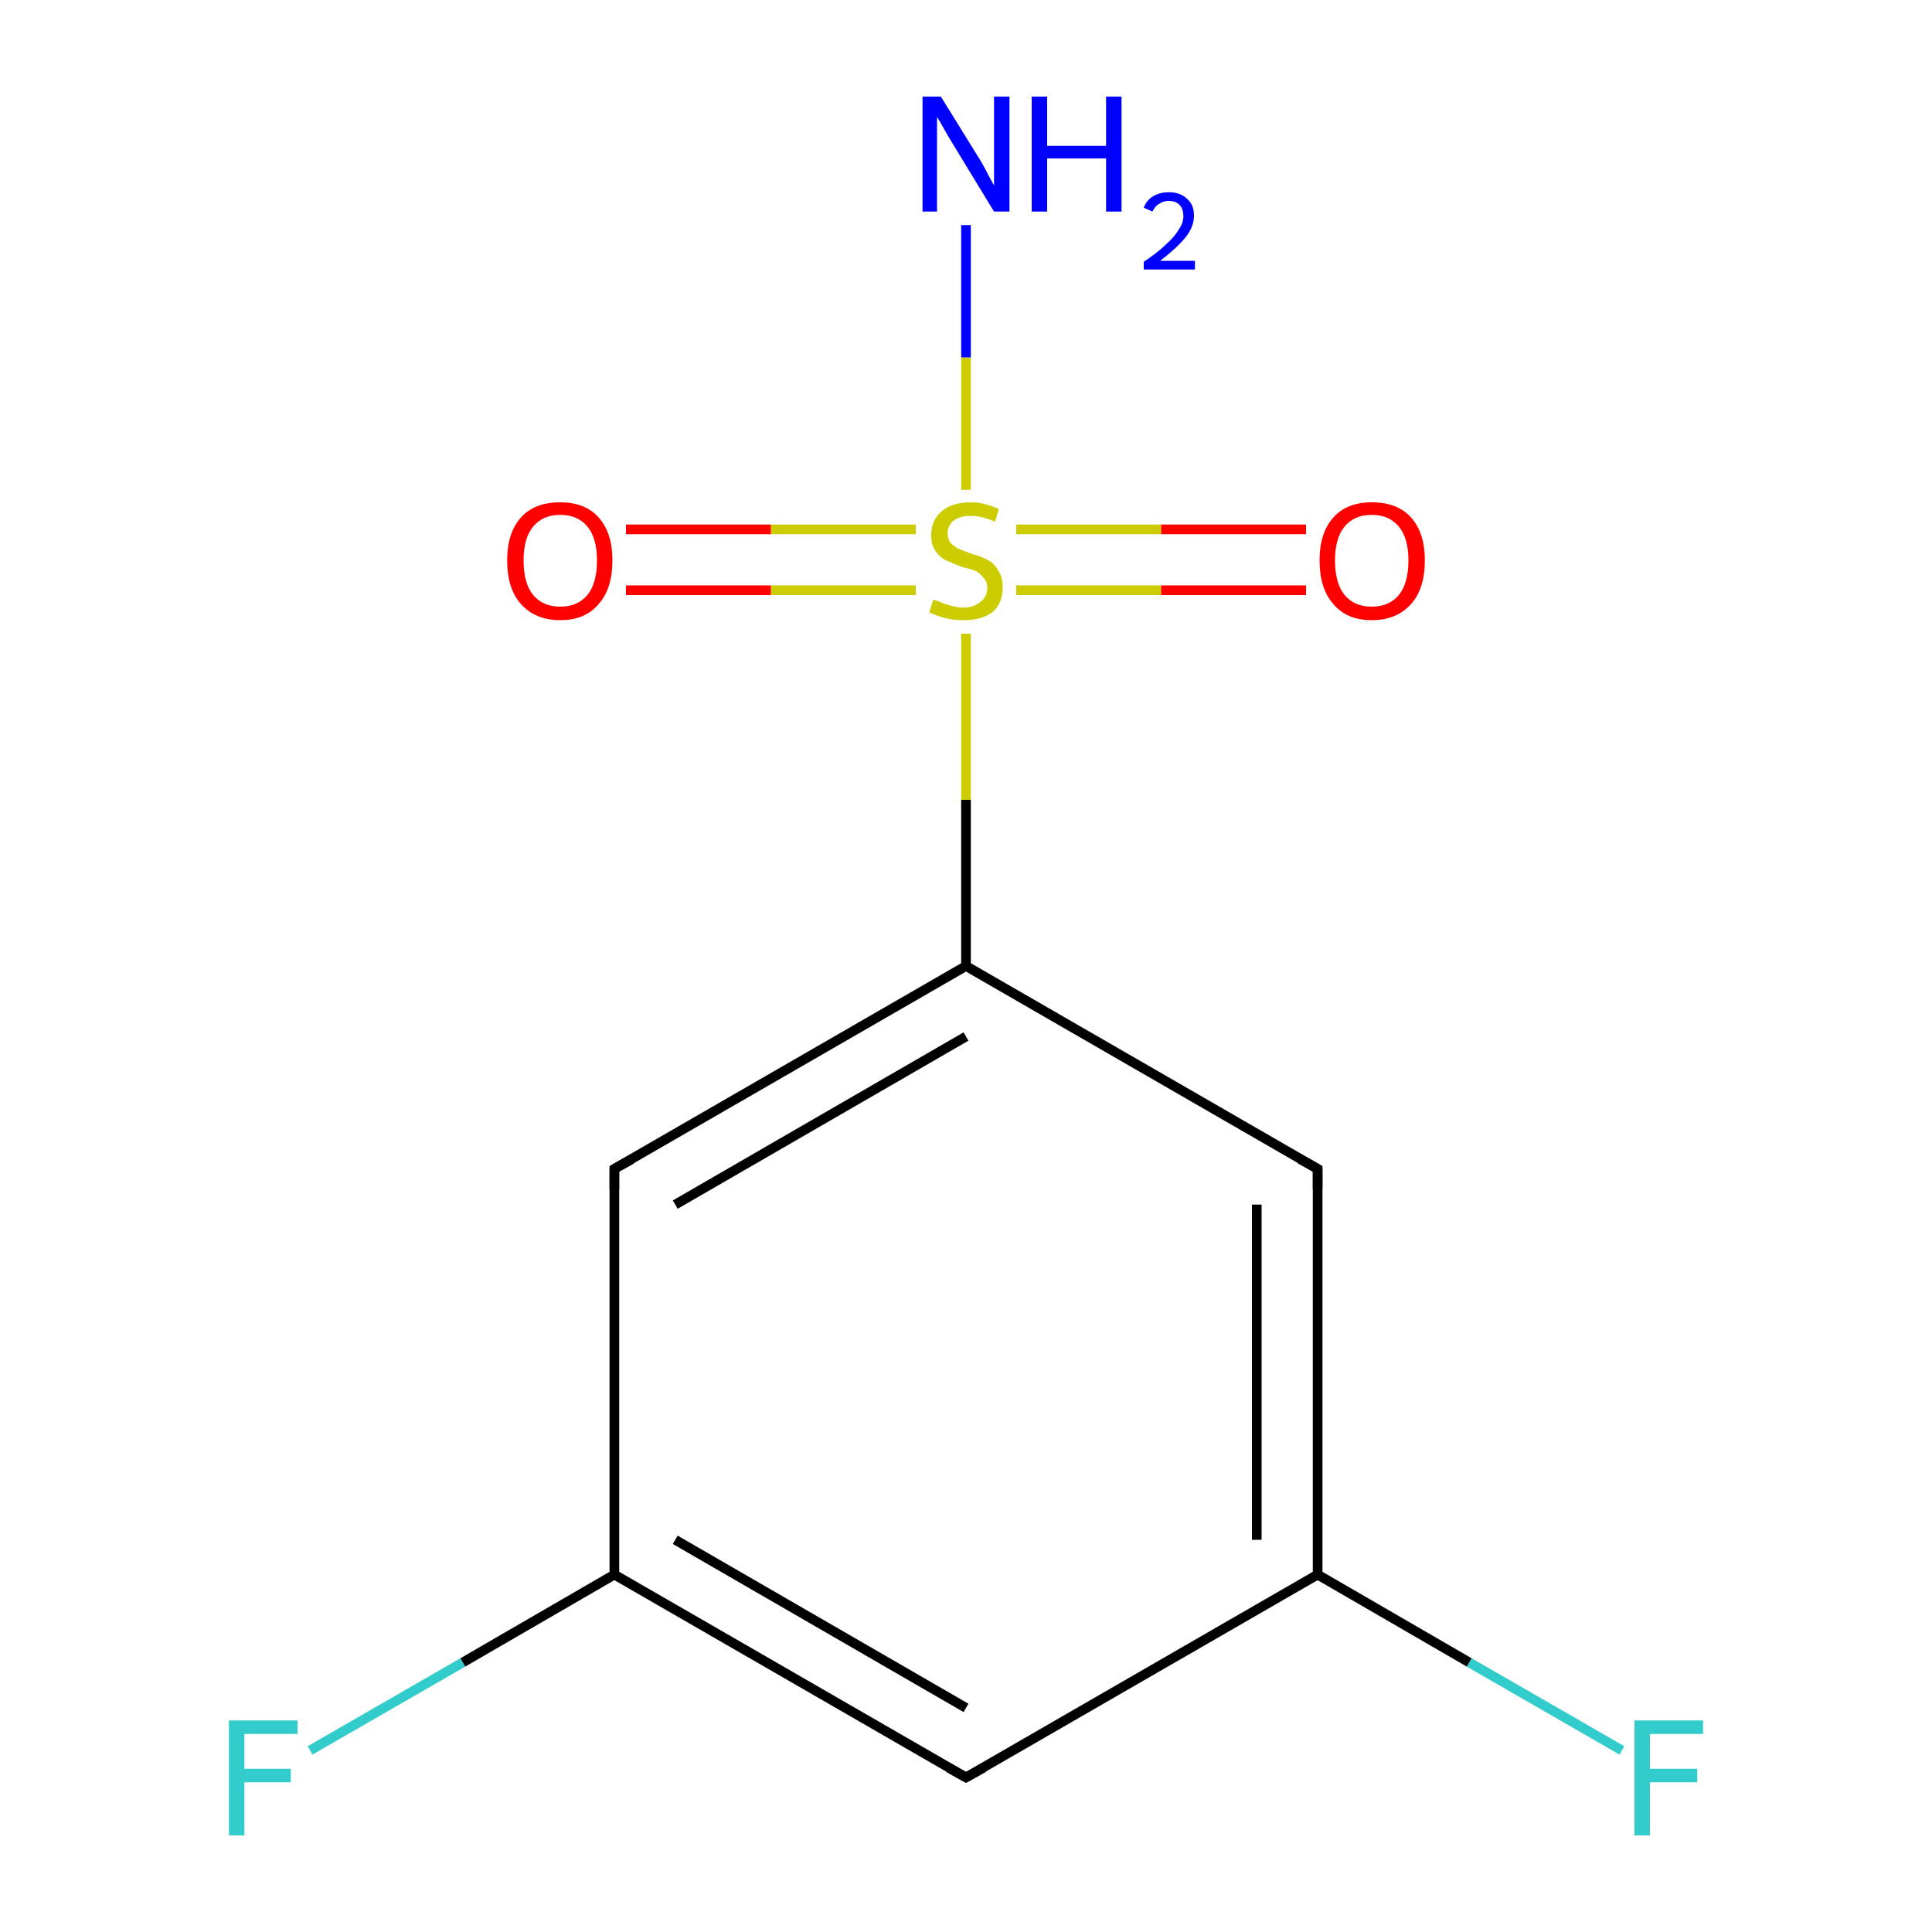 <?xml version='1.0' encoding='iso-8859-1'?>
<svg version='1.1' baseProfile='full'
              xmlns='http://www.w3.org/2000/svg'
                      xmlns:rdkit='http://www.rdkit.org/xml'
                      xmlns:xlink='http://www.w3.org/1999/xlink'
                  xml:space='preserve'
width='200px' height='200px' viewBox='0 0 200 200'>
<!-- END OF HEADER -->
<rect style='opacity:1.0;fill:#FFFFFF;stroke:none' width='200.0' height='200.0' x='0.0' y='0.0'> </rect>
<path class='bond-0 atom-0 atom-1' d='M 100.0,184.0 L 63.6,163.0' style='fill:none;fill-rule:evenodd;stroke:#000000;stroke-width:1.0px;stroke-linecap:butt;stroke-linejoin:miter;stroke-opacity:1' />
<path class='bond-0 atom-0 atom-1' d='M 100.0,176.8 L 69.9,159.4' style='fill:none;fill-rule:evenodd;stroke:#000000;stroke-width:1.0px;stroke-linecap:butt;stroke-linejoin:miter;stroke-opacity:1' />
<path class='bond-1 atom-0 atom-5' d='M 100.0,184.0 L 136.4,163.0' style='fill:none;fill-rule:evenodd;stroke:#000000;stroke-width:1.0px;stroke-linecap:butt;stroke-linejoin:miter;stroke-opacity:1' />
<path class='bond-2 atom-1 atom-2' d='M 63.6,163.0 L 63.6,121.0' style='fill:none;fill-rule:evenodd;stroke:#000000;stroke-width:1.0px;stroke-linecap:butt;stroke-linejoin:miter;stroke-opacity:1' />
<path class='bond-3 atom-1 atom-11' d='M 63.6,163.0 L 47.9,172.1' style='fill:none;fill-rule:evenodd;stroke:#000000;stroke-width:1.0px;stroke-linecap:butt;stroke-linejoin:miter;stroke-opacity:1' />
<path class='bond-3 atom-1 atom-11' d='M 47.9,172.1 L 32.1,181.2' style='fill:none;fill-rule:evenodd;stroke:#33CCCC;stroke-width:1.0px;stroke-linecap:butt;stroke-linejoin:miter;stroke-opacity:1' />
<path class='bond-4 atom-2 atom-3' d='M 63.6,121.0 L 100.0,100.0' style='fill:none;fill-rule:evenodd;stroke:#000000;stroke-width:1.0px;stroke-linecap:butt;stroke-linejoin:miter;stroke-opacity:1' />
<path class='bond-4 atom-2 atom-3' d='M 69.9,124.7 L 100.0,107.3' style='fill:none;fill-rule:evenodd;stroke:#000000;stroke-width:1.0px;stroke-linecap:butt;stroke-linejoin:miter;stroke-opacity:1' />
<path class='bond-5 atom-3 atom-4' d='M 100.0,100.0 L 136.4,121.0' style='fill:none;fill-rule:evenodd;stroke:#000000;stroke-width:1.0px;stroke-linecap:butt;stroke-linejoin:miter;stroke-opacity:1' />
<path class='bond-6 atom-3 atom-6' d='M 100.0,100.0 L 100.0,82.8' style='fill:none;fill-rule:evenodd;stroke:#000000;stroke-width:1.0px;stroke-linecap:butt;stroke-linejoin:miter;stroke-opacity:1' />
<path class='bond-6 atom-3 atom-6' d='M 100.0,82.8 L 100.0,65.6' style='fill:none;fill-rule:evenodd;stroke:#CCCC00;stroke-width:1.0px;stroke-linecap:butt;stroke-linejoin:miter;stroke-opacity:1' />
<path class='bond-7 atom-4 atom-5' d='M 136.4,121.0 L 136.4,163.0' style='fill:none;fill-rule:evenodd;stroke:#000000;stroke-width:1.0px;stroke-linecap:butt;stroke-linejoin:miter;stroke-opacity:1' />
<path class='bond-7 atom-4 atom-5' d='M 130.1,124.7 L 130.1,159.4' style='fill:none;fill-rule:evenodd;stroke:#000000;stroke-width:1.0px;stroke-linecap:butt;stroke-linejoin:miter;stroke-opacity:1' />
<path class='bond-8 atom-5 atom-10' d='M 136.4,163.0 L 152.1,172.1' style='fill:none;fill-rule:evenodd;stroke:#000000;stroke-width:1.0px;stroke-linecap:butt;stroke-linejoin:miter;stroke-opacity:1' />
<path class='bond-8 atom-5 atom-10' d='M 152.1,172.1 L 167.9,181.2' style='fill:none;fill-rule:evenodd;stroke:#33CCCC;stroke-width:1.0px;stroke-linecap:butt;stroke-linejoin:miter;stroke-opacity:1' />
<path class='bond-9 atom-6 atom-7' d='M 105.2,61.1 L 120.2,61.1' style='fill:none;fill-rule:evenodd;stroke:#CCCC00;stroke-width:1.0px;stroke-linecap:butt;stroke-linejoin:miter;stroke-opacity:1' />
<path class='bond-9 atom-6 atom-7' d='M 120.2,61.1 L 135.2,61.1' style='fill:none;fill-rule:evenodd;stroke:#FF0000;stroke-width:1.0px;stroke-linecap:butt;stroke-linejoin:miter;stroke-opacity:1' />
<path class='bond-9 atom-6 atom-7' d='M 105.2,54.8 L 120.2,54.8' style='fill:none;fill-rule:evenodd;stroke:#CCCC00;stroke-width:1.0px;stroke-linecap:butt;stroke-linejoin:miter;stroke-opacity:1' />
<path class='bond-9 atom-6 atom-7' d='M 120.2,54.8 L 135.2,54.8' style='fill:none;fill-rule:evenodd;stroke:#FF0000;stroke-width:1.0px;stroke-linecap:butt;stroke-linejoin:miter;stroke-opacity:1' />
<path class='bond-10 atom-6 atom-8' d='M 94.8,54.8 L 79.8,54.8' style='fill:none;fill-rule:evenodd;stroke:#CCCC00;stroke-width:1.0px;stroke-linecap:butt;stroke-linejoin:miter;stroke-opacity:1' />
<path class='bond-10 atom-6 atom-8' d='M 79.8,54.8 L 64.8,54.8' style='fill:none;fill-rule:evenodd;stroke:#FF0000;stroke-width:1.0px;stroke-linecap:butt;stroke-linejoin:miter;stroke-opacity:1' />
<path class='bond-10 atom-6 atom-8' d='M 94.8,61.1 L 79.8,61.1' style='fill:none;fill-rule:evenodd;stroke:#CCCC00;stroke-width:1.0px;stroke-linecap:butt;stroke-linejoin:miter;stroke-opacity:1' />
<path class='bond-10 atom-6 atom-8' d='M 79.8,61.1 L 64.8,61.1' style='fill:none;fill-rule:evenodd;stroke:#FF0000;stroke-width:1.0px;stroke-linecap:butt;stroke-linejoin:miter;stroke-opacity:1' />
<path class='bond-11 atom-6 atom-9' d='M 100.0,50.7 L 100.0,37.0' style='fill:none;fill-rule:evenodd;stroke:#CCCC00;stroke-width:1.0px;stroke-linecap:butt;stroke-linejoin:miter;stroke-opacity:1' />
<path class='bond-11 atom-6 atom-9' d='M 100.0,37.0 L 100.0,23.3' style='fill:none;fill-rule:evenodd;stroke:#0000FF;stroke-width:1.0px;stroke-linecap:butt;stroke-linejoin:miter;stroke-opacity:1' />
<path d='M 98.2,183.0 L 100.0,184.0 L 101.8,183.0' style='fill:none;stroke:#000000;stroke-width:1.0px;stroke-linecap:butt;stroke-linejoin:miter;stroke-opacity:1;' />
<path d='M 63.6,123.1 L 63.6,121.0 L 65.4,120.0' style='fill:none;stroke:#000000;stroke-width:1.0px;stroke-linecap:butt;stroke-linejoin:miter;stroke-opacity:1;' />
<path d='M 134.6,120.0 L 136.4,121.0 L 136.4,123.1' style='fill:none;stroke:#000000;stroke-width:1.0px;stroke-linecap:butt;stroke-linejoin:miter;stroke-opacity:1;' />
<path class='atom-6' d='M 96.6 62.1
Q 96.8 62.1, 97.3 62.3
Q 97.9 62.6, 98.5 62.7
Q 99.1 62.9, 99.7 62.9
Q 100.8 62.9, 101.5 62.3
Q 102.2 61.8, 102.2 60.8
Q 102.2 60.2, 101.8 59.8
Q 101.5 59.4, 101.0 59.1
Q 100.5 58.9, 99.6 58.7
Q 98.6 58.3, 97.9 58.0
Q 97.3 57.7, 96.9 57.1
Q 96.4 56.5, 96.4 55.4
Q 96.4 53.9, 97.4 53.0
Q 98.5 52.0, 100.5 52.0
Q 101.9 52.0, 103.4 52.7
L 103.0 54.0
Q 101.6 53.4, 100.5 53.4
Q 99.4 53.4, 98.7 53.9
Q 98.1 54.4, 98.1 55.2
Q 98.1 55.8, 98.4 56.2
Q 98.8 56.6, 99.2 56.8
Q 99.7 57.0, 100.5 57.3
Q 101.6 57.6, 102.3 58.0
Q 102.9 58.3, 103.3 59.0
Q 103.8 59.7, 103.8 60.8
Q 103.8 62.5, 102.7 63.4
Q 101.6 64.2, 99.8 64.2
Q 98.7 64.2, 97.9 64.0
Q 97.1 63.8, 96.2 63.4
L 96.6 62.1
' fill='#CCCC00'/>
<path class='atom-7' d='M 136.6 58.0
Q 136.6 55.2, 138.0 53.6
Q 139.4 52.0, 142.0 52.0
Q 144.7 52.0, 146.1 53.6
Q 147.5 55.2, 147.5 58.0
Q 147.5 60.9, 146.1 62.5
Q 144.6 64.2, 142.0 64.2
Q 139.4 64.2, 138.0 62.5
Q 136.6 60.9, 136.6 58.0
M 142.0 62.8
Q 143.8 62.8, 144.8 61.6
Q 145.8 60.4, 145.8 58.0
Q 145.8 55.7, 144.8 54.5
Q 143.8 53.3, 142.0 53.3
Q 140.2 53.3, 139.2 54.5
Q 138.2 55.7, 138.2 58.0
Q 138.2 60.4, 139.2 61.6
Q 140.2 62.8, 142.0 62.8
' fill='#FF0000'/>
<path class='atom-8' d='M 52.5 58.0
Q 52.5 55.2, 53.9 53.6
Q 55.3 52.0, 58.0 52.0
Q 60.6 52.0, 62.0 53.6
Q 63.4 55.2, 63.4 58.0
Q 63.4 60.9, 62.0 62.5
Q 60.6 64.2, 58.0 64.2
Q 55.4 64.2, 53.9 62.5
Q 52.5 60.9, 52.5 58.0
M 58.0 62.8
Q 59.8 62.8, 60.8 61.6
Q 61.8 60.4, 61.8 58.0
Q 61.8 55.7, 60.8 54.5
Q 59.8 53.3, 58.0 53.3
Q 56.2 53.3, 55.2 54.5
Q 54.2 55.7, 54.2 58.0
Q 54.2 60.4, 55.2 61.6
Q 56.2 62.8, 58.0 62.8
' fill='#FF0000'/>
<path class='atom-9' d='M 97.4 10.0
L 101.3 16.3
Q 101.7 16.9, 102.3 18.1
Q 102.9 19.2, 102.9 19.2
L 102.9 10.0
L 104.5 10.0
L 104.5 21.9
L 102.9 21.9
L 98.7 15.0
Q 98.2 14.2, 97.7 13.3
Q 97.2 12.4, 97.0 12.1
L 97.0 21.9
L 95.5 21.9
L 95.5 10.0
L 97.4 10.0
' fill='#0000FF'/>
<path class='atom-9' d='M 106.8 10.0
L 108.4 10.0
L 108.4 15.1
L 114.5 15.1
L 114.5 10.0
L 116.1 10.0
L 116.1 21.9
L 114.5 21.9
L 114.5 16.4
L 108.4 16.4
L 108.4 21.9
L 106.8 21.9
L 106.8 10.0
' fill='#0000FF'/>
<path class='atom-9' d='M 118.4 21.5
Q 118.7 20.7, 119.4 20.3
Q 120.1 19.9, 121.0 19.9
Q 122.2 19.9, 122.9 20.6
Q 123.6 21.2, 123.6 22.3
Q 123.6 23.5, 122.7 24.6
Q 121.8 25.7, 120.1 27.0
L 123.7 27.0
L 123.7 27.9
L 118.4 27.9
L 118.4 27.1
Q 119.9 26.1, 120.7 25.3
Q 121.6 24.5, 122.0 23.8
Q 122.5 23.1, 122.5 22.4
Q 122.5 21.6, 122.1 21.2
Q 121.7 20.8, 121.0 20.8
Q 120.4 20.8, 120.0 21.1
Q 119.6 21.3, 119.3 21.9
L 118.4 21.5
' fill='#0000FF'/>
<path class='atom-10' d='M 169.2 178.1
L 176.3 178.1
L 176.3 179.5
L 170.8 179.5
L 170.8 183.1
L 175.7 183.1
L 175.7 184.5
L 170.8 184.5
L 170.8 190.0
L 169.2 190.0
L 169.2 178.1
' fill='#33CCCC'/>
<path class='atom-11' d='M 23.7 178.1
L 30.8 178.1
L 30.8 179.5
L 25.3 179.5
L 25.3 183.1
L 30.1 183.1
L 30.1 184.5
L 25.3 184.5
L 25.3 190.0
L 23.7 190.0
L 23.7 178.1
' fill='#33CCCC'/>
</svg>
